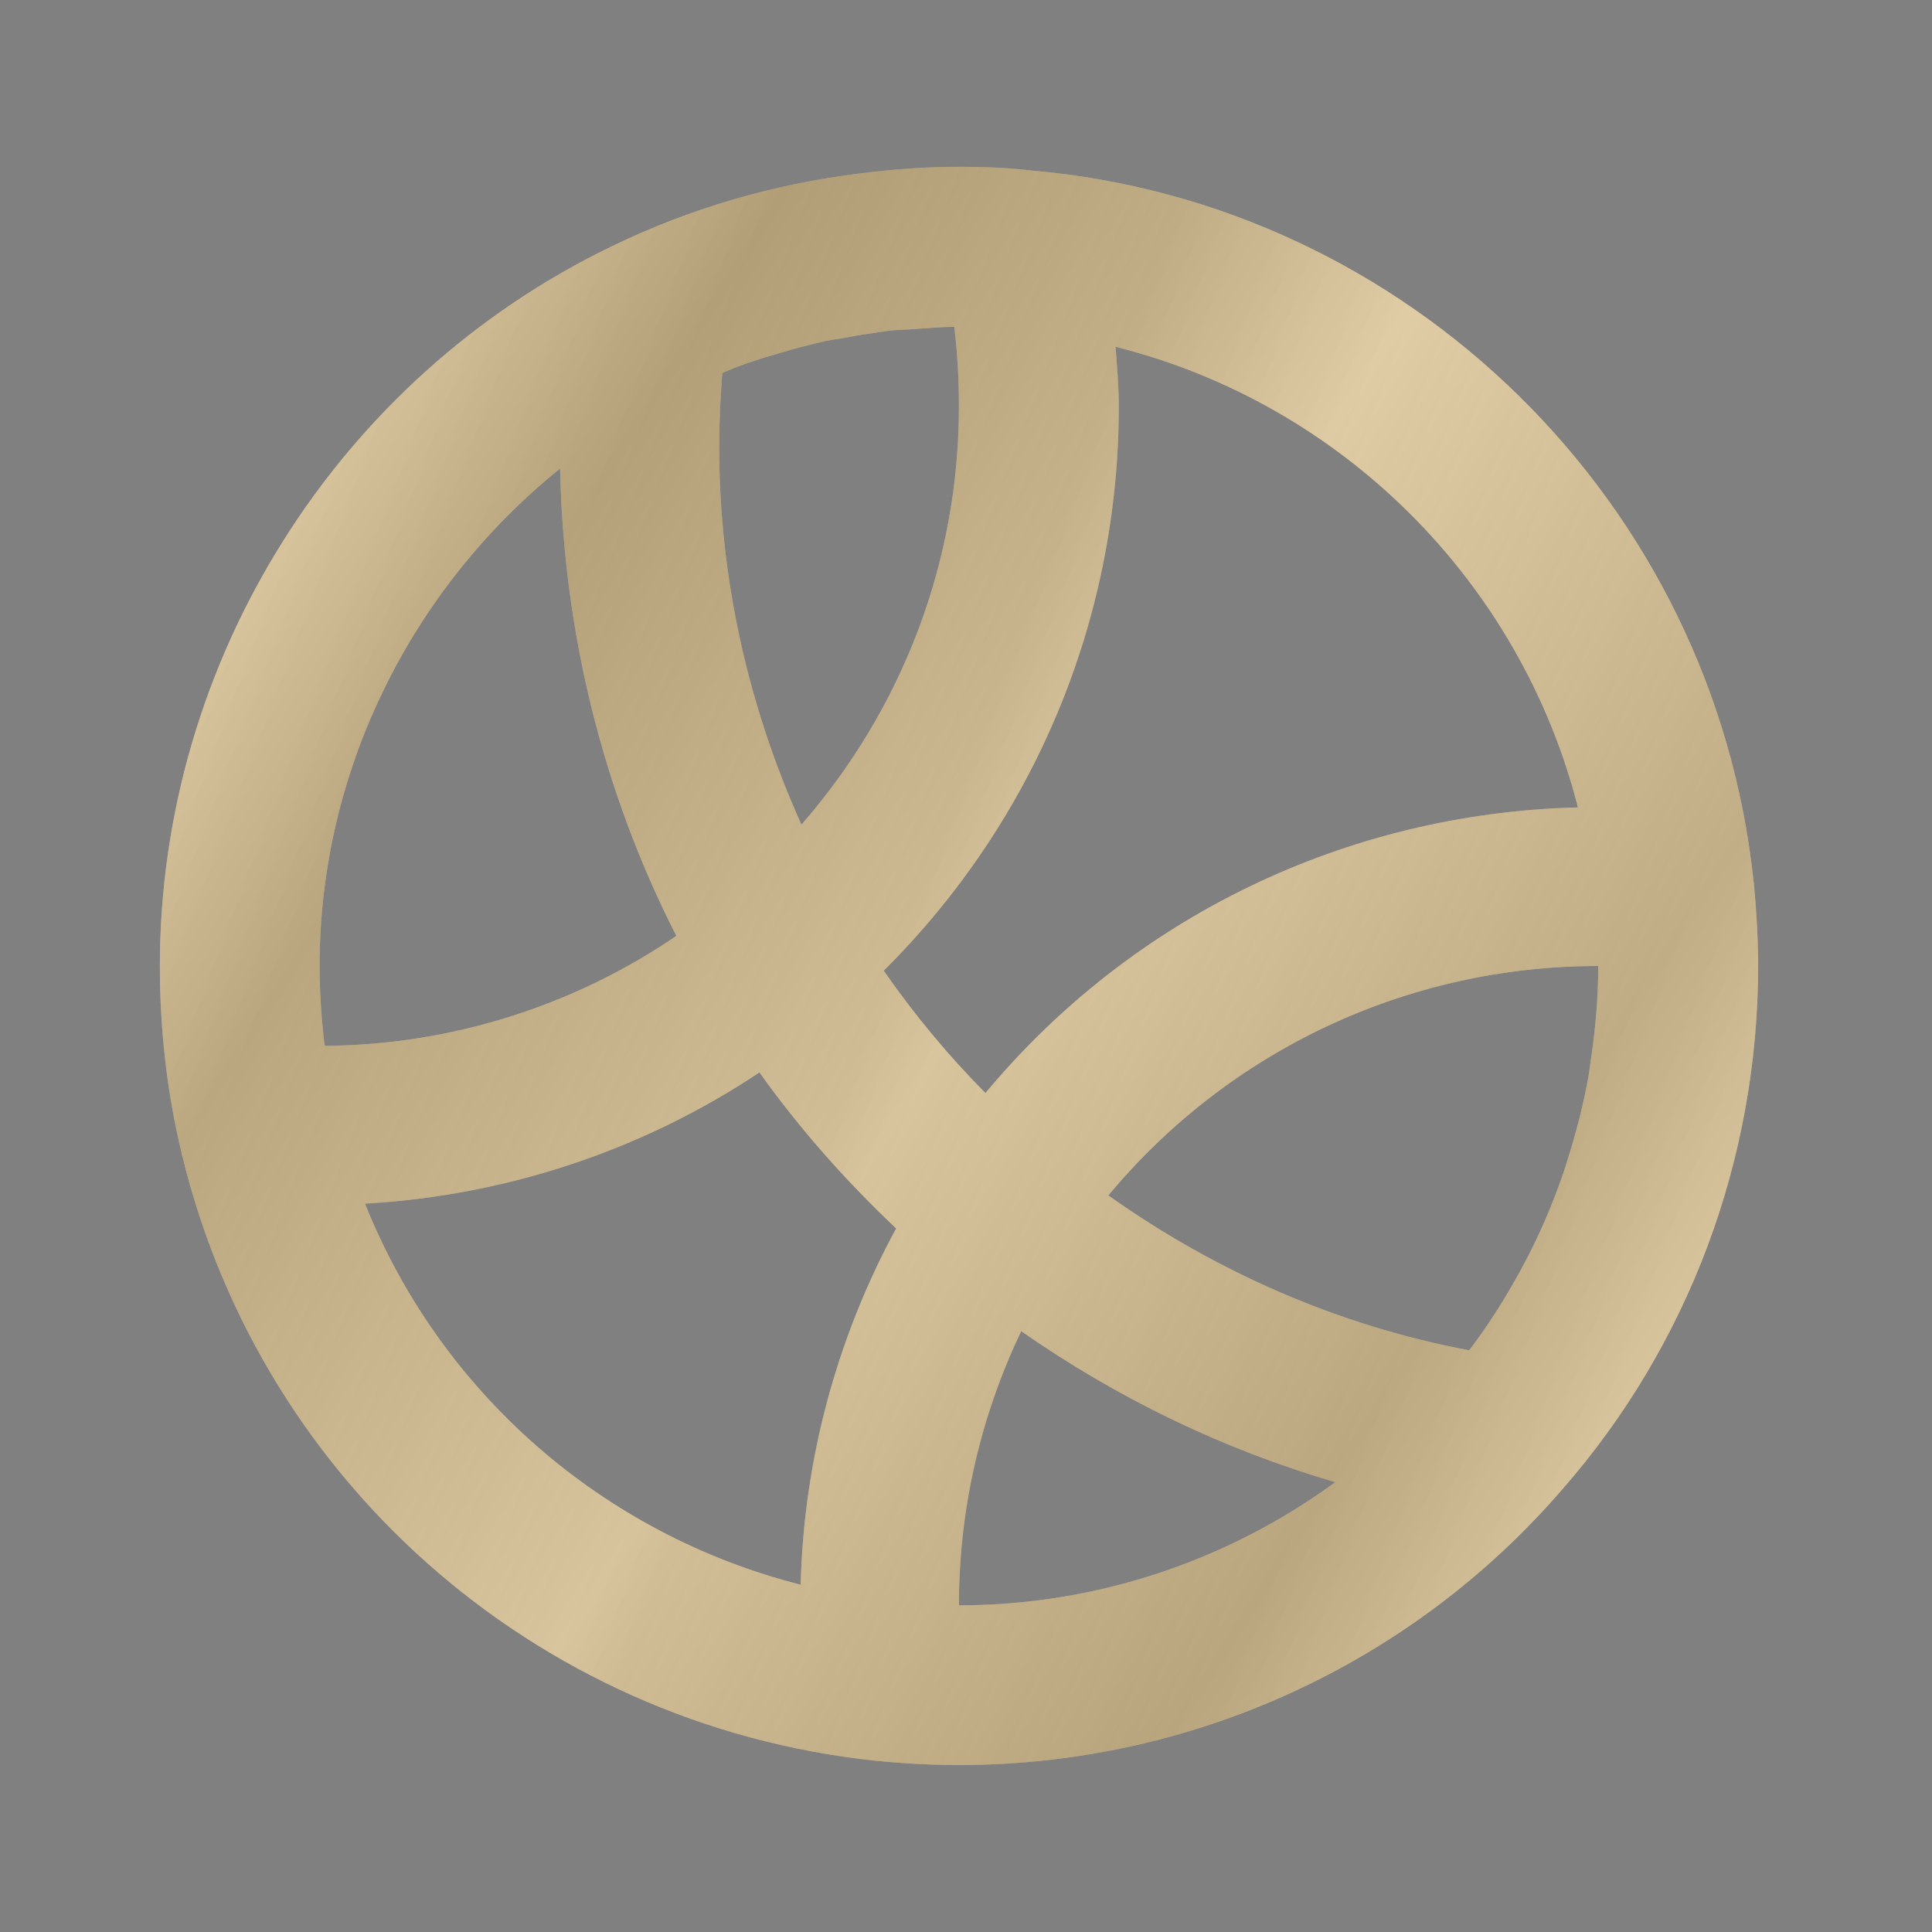 <svg width="12" height="12" viewBox="0 0 12 12" fill="none" xmlns="http://www.w3.org/2000/svg">
<rect x="0" y="0" width="12" height="12" fill="#808080" stroke="none"/>
<path d="M10.893 5.479C10.892 5.478 10.892 5.477 10.892 5.476C10.644 3.119 8.75 1.262 6.406 1.059C6.258 1.042 6.109 1.036 5.956 1.036C5.747 1.036 5.54 1.052 5.336 1.078C4.806 1.144 4.292 1.292 3.806 1.527C3.805 1.527 3.805 1.527 3.805 1.527C3.805 1.527 3.805 1.527 3.805 1.527C3.805 1.527 3.804 1.528 3.804 1.528C2.096 2.349 0.993 4.104 0.993 6C0.993 6.37 1.032 6.733 1.109 7.08C1.572 9.162 3.309 10.711 5.437 10.936C5.606 10.953 5.781 10.963 5.956 10.963C7.398 10.963 8.766 10.338 9.705 9.249C10.489 8.353 10.92 7.198 10.92 6C10.92 5.825 10.909 5.65 10.893 5.48C10.893 5.48 10.893 5.479 10.893 5.479ZM9.801 5.015C8.361 5.051 7.029 5.698 6.121 6.789C5.887 6.554 5.677 6.299 5.489 6.029C6.419 5.105 6.949 3.853 6.949 2.525C6.949 2.4 6.938 2.277 6.929 2.154C8.334 2.507 9.442 3.61 9.801 5.015ZM5.956 2.525C5.956 3.492 5.603 4.406 4.978 5.122C4.647 4.389 4.467 3.59 4.467 2.773C4.467 2.629 4.474 2.48 4.486 2.317C4.517 2.304 4.548 2.29 4.579 2.278C4.628 2.26 4.676 2.244 4.725 2.228C4.751 2.219 4.777 2.213 4.803 2.205C4.862 2.187 4.921 2.169 4.981 2.154C5.029 2.142 5.076 2.13 5.123 2.119C5.162 2.111 5.202 2.106 5.242 2.099C5.297 2.089 5.353 2.078 5.409 2.071C5.449 2.065 5.489 2.058 5.529 2.053C5.579 2.048 5.629 2.048 5.679 2.044C5.761 2.038 5.843 2.031 5.927 2.03C5.947 2.192 5.956 2.358 5.956 2.525ZM3.479 2.91C3.5 3.926 3.745 4.919 4.201 5.813C3.562 6.249 2.801 6.49 2.018 6.496C2.017 6.487 2.014 6.479 2.013 6.47C1.996 6.316 1.985 6.159 1.985 6C1.985 4.788 2.555 3.655 3.479 2.91ZM2.267 7.476C3.146 7.426 3.993 7.144 4.717 6.661C4.966 7.01 5.251 7.332 5.566 7.63C5.198 8.31 4.993 9.063 4.973 9.843C3.743 9.53 2.737 8.651 2.267 7.476ZM6.343 8.268C6.94 8.685 7.597 9.002 8.294 9.206C7.622 9.697 6.806 9.971 5.956 9.971C5.956 9.375 6.09 8.797 6.343 8.268ZM9.879 6.597C9.875 6.62 9.873 6.642 9.87 6.665C9.838 6.851 9.791 7.033 9.734 7.211C9.725 7.241 9.716 7.271 9.705 7.301C9.645 7.474 9.573 7.643 9.489 7.807C9.474 7.836 9.458 7.864 9.443 7.893C9.354 8.056 9.255 8.214 9.143 8.364C9.137 8.371 9.131 8.379 9.125 8.387C8.313 8.234 7.554 7.9 6.884 7.425C7.632 6.526 8.738 6 9.927 6C9.927 6.201 9.909 6.401 9.879 6.597Z" fill="#FEDEA0"/>
<path d="M10.893 5.479C10.892 5.478 10.892 5.477 10.892 5.476C10.644 3.119 8.75 1.262 6.406 1.059C6.258 1.042 6.109 1.036 5.956 1.036C5.747 1.036 5.54 1.052 5.336 1.078C4.806 1.144 4.292 1.292 3.806 1.527C3.805 1.527 3.805 1.527 3.805 1.527C3.805 1.527 3.805 1.527 3.805 1.527C3.805 1.527 3.804 1.528 3.804 1.528C2.096 2.349 0.993 4.104 0.993 6C0.993 6.37 1.032 6.733 1.109 7.08C1.572 9.162 3.309 10.711 5.437 10.936C5.606 10.953 5.781 10.963 5.956 10.963C7.398 10.963 8.766 10.338 9.705 9.249C10.489 8.353 10.92 7.198 10.92 6C10.92 5.825 10.909 5.65 10.893 5.48C10.893 5.48 10.893 5.479 10.893 5.479ZM9.801 5.015C8.361 5.051 7.029 5.698 6.121 6.789C5.887 6.554 5.677 6.299 5.489 6.029C6.419 5.105 6.949 3.853 6.949 2.525C6.949 2.4 6.938 2.277 6.929 2.154C8.334 2.507 9.442 3.61 9.801 5.015ZM5.956 2.525C5.956 3.492 5.603 4.406 4.978 5.122C4.647 4.389 4.467 3.59 4.467 2.773C4.467 2.629 4.474 2.48 4.486 2.317C4.517 2.304 4.548 2.29 4.579 2.278C4.628 2.26 4.676 2.244 4.725 2.228C4.751 2.219 4.777 2.213 4.803 2.205C4.862 2.187 4.921 2.169 4.981 2.154C5.029 2.142 5.076 2.13 5.123 2.119C5.162 2.111 5.202 2.106 5.242 2.099C5.297 2.089 5.353 2.078 5.409 2.071C5.449 2.065 5.489 2.058 5.529 2.053C5.579 2.048 5.629 2.048 5.679 2.044C5.761 2.038 5.843 2.031 5.927 2.03C5.947 2.192 5.956 2.358 5.956 2.525ZM3.479 2.91C3.5 3.926 3.745 4.919 4.201 5.813C3.562 6.249 2.801 6.49 2.018 6.496C2.017 6.487 2.014 6.479 2.013 6.47C1.996 6.316 1.985 6.159 1.985 6C1.985 4.788 2.555 3.655 3.479 2.91ZM2.267 7.476C3.146 7.426 3.993 7.144 4.717 6.661C4.966 7.01 5.251 7.332 5.566 7.63C5.198 8.31 4.993 9.063 4.973 9.843C3.743 9.53 2.737 8.651 2.267 7.476ZM6.343 8.268C6.94 8.685 7.597 9.002 8.294 9.206C7.622 9.697 6.806 9.971 5.956 9.971C5.956 9.375 6.09 8.797 6.343 8.268ZM9.879 6.597C9.875 6.62 9.873 6.642 9.87 6.665C9.838 6.851 9.791 7.033 9.734 7.211C9.725 7.241 9.716 7.271 9.705 7.301C9.645 7.474 9.573 7.643 9.489 7.807C9.474 7.836 9.458 7.864 9.443 7.893C9.354 8.056 9.255 8.214 9.143 8.364C9.137 8.371 9.131 8.379 9.125 8.387C8.313 8.234 7.554 7.9 6.884 7.425C7.632 6.526 8.738 6 9.927 6C9.927 6.201 9.909 6.401 9.879 6.597Z" fill="url(#paint0_linear_940_35525)" fill-opacity="0.2" style="mix-blend-mode:difference"/>
<path d="M10.893 5.479C10.892 5.478 10.892 5.477 10.892 5.476C10.644 3.119 8.75 1.262 6.406 1.059C6.258 1.042 6.109 1.036 5.956 1.036C5.747 1.036 5.54 1.052 5.336 1.078C4.806 1.144 4.292 1.292 3.806 1.527C3.805 1.527 3.805 1.527 3.805 1.527C3.805 1.527 3.805 1.527 3.805 1.527C3.805 1.527 3.804 1.528 3.804 1.528C2.096 2.349 0.993 4.104 0.993 6C0.993 6.37 1.032 6.733 1.109 7.08C1.572 9.162 3.309 10.711 5.437 10.936C5.606 10.953 5.781 10.963 5.956 10.963C7.398 10.963 8.766 10.338 9.705 9.249C10.489 8.353 10.92 7.198 10.92 6C10.92 5.825 10.909 5.65 10.893 5.48C10.893 5.48 10.893 5.479 10.893 5.479ZM9.801 5.015C8.361 5.051 7.029 5.698 6.121 6.789C5.887 6.554 5.677 6.299 5.489 6.029C6.419 5.105 6.949 3.853 6.949 2.525C6.949 2.4 6.938 2.277 6.929 2.154C8.334 2.507 9.442 3.61 9.801 5.015ZM5.956 2.525C5.956 3.492 5.603 4.406 4.978 5.122C4.647 4.389 4.467 3.59 4.467 2.773C4.467 2.629 4.474 2.48 4.486 2.317C4.517 2.304 4.548 2.29 4.579 2.278C4.628 2.26 4.676 2.244 4.725 2.228C4.751 2.219 4.777 2.213 4.803 2.205C4.862 2.187 4.921 2.169 4.981 2.154C5.029 2.142 5.076 2.13 5.123 2.119C5.162 2.111 5.202 2.106 5.242 2.099C5.297 2.089 5.353 2.078 5.409 2.071C5.449 2.065 5.489 2.058 5.529 2.053C5.579 2.048 5.629 2.048 5.679 2.044C5.761 2.038 5.843 2.031 5.927 2.03C5.947 2.192 5.956 2.358 5.956 2.525ZM3.479 2.91C3.5 3.926 3.745 4.919 4.201 5.813C3.562 6.249 2.801 6.49 2.018 6.496C2.017 6.487 2.014 6.479 2.013 6.47C1.996 6.316 1.985 6.159 1.985 6C1.985 4.788 2.555 3.655 3.479 2.91ZM2.267 7.476C3.146 7.426 3.993 7.144 4.717 6.661C4.966 7.01 5.251 7.332 5.566 7.63C5.198 8.31 4.993 9.063 4.973 9.843C3.743 9.53 2.737 8.651 2.267 7.476ZM6.343 8.268C6.94 8.685 7.597 9.002 8.294 9.206C7.622 9.697 6.806 9.971 5.956 9.971C5.956 9.375 6.09 8.797 6.343 8.268ZM9.879 6.597C9.875 6.62 9.873 6.642 9.87 6.665C9.838 6.851 9.791 7.033 9.734 7.211C9.725 7.241 9.716 7.271 9.705 7.301C9.645 7.474 9.573 7.643 9.489 7.807C9.474 7.836 9.458 7.864 9.443 7.893C9.354 8.056 9.255 8.214 9.143 8.364C9.137 8.371 9.131 8.379 9.125 8.387C8.313 8.234 7.554 7.9 6.884 7.425C7.632 6.526 8.738 6 9.927 6C9.927 6.201 9.909 6.401 9.879 6.597Z" fill="url(#paint1_linear_940_35525)" fill-opacity="0.2" style="mix-blend-mode:screen"/>
<defs>
<linearGradient id="paint0_linear_940_35525" x1="0.993" y1="1.036" x2="23.447" y2="9.52" gradientUnits="userSpaceOnUse">
<stop stop-color="white"/>
<stop offset="0.25"/>
<stop offset="0.5" stop-color="white"/>
<stop offset="0.75"/>
<stop offset="1" stop-color="white"/>
</linearGradient>
<linearGradient id="paint1_linear_940_35525" x1="0.993" y1="1.036" x2="13.099" y2="8.711" gradientUnits="userSpaceOnUse">
<stop stop-color="white"/>
<stop offset="0.234"/>
<stop offset="0.49" stop-color="white"/>
<stop offset="0.734"/>
<stop offset="1" stop-color="white"/>
</linearGradient>
</defs>
</svg>
